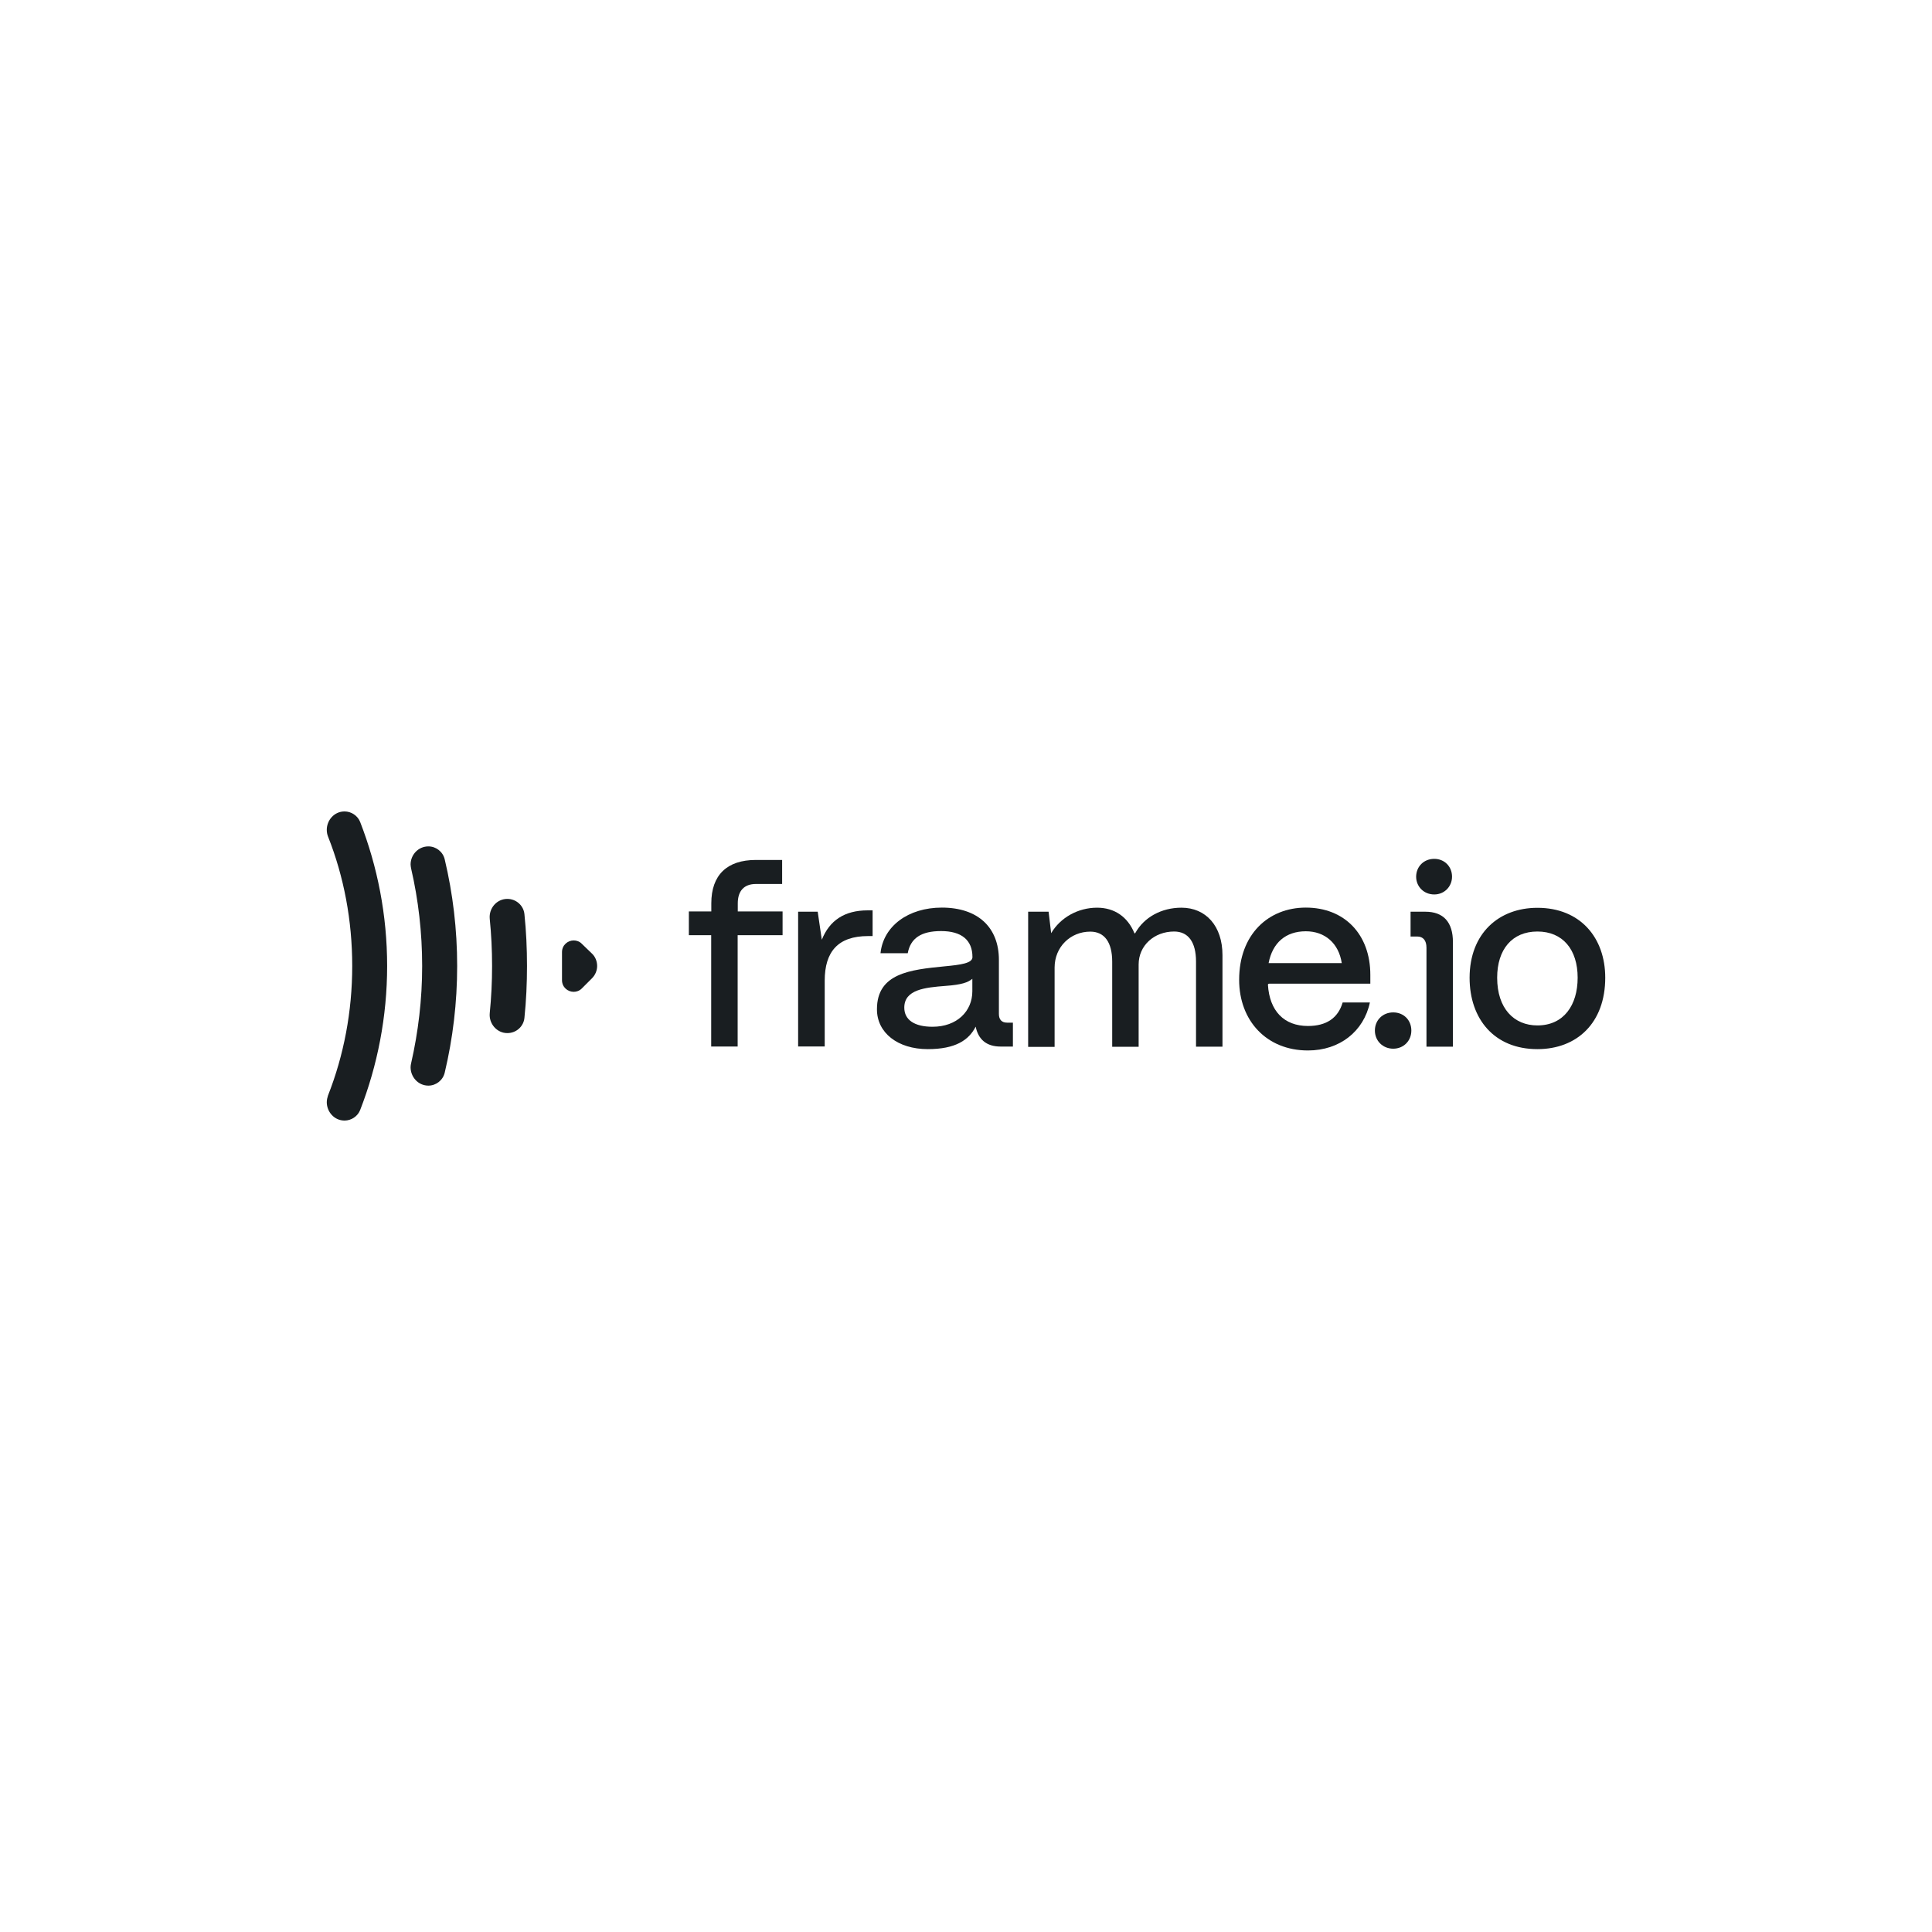 <?xml version="1.0" encoding="utf-8"?>
<svg xmlns="http://www.w3.org/2000/svg" fill="none" height="100" viewBox="0 0 100 100" width="100">
<path d="M16.977 56.704C17.794 54.631 18.231 52.361 18.231 50C18.231 47.639 17.8 45.369 16.977 43.296C16.936 43.192 16.914 43.071 16.914 42.95C16.914 42.461 17.293 42 17.834 42C18.18 42 18.507 42.213 18.64 42.541C19.538 44.851 20.038 47.362 20.038 50C20.038 52.626 19.538 55.149 18.64 57.459C18.507 57.787 18.18 58 17.834 58C17.293 58 16.914 57.539 16.914 57.05C16.914 56.929 16.942 56.813 16.977 56.704Z" fill="#191E21"/>
<path d="M21.281 55.028C21.649 53.416 21.851 51.728 21.851 50C21.851 48.272 21.655 46.579 21.281 44.961C21.27 44.897 21.252 44.816 21.252 44.747C21.252 44.246 21.649 43.809 22.173 43.809C22.57 43.809 22.927 44.085 23.019 44.483C23.439 46.251 23.663 48.099 23.663 50C23.663 51.901 23.439 53.75 23.019 55.518C22.927 55.915 22.57 56.192 22.173 56.192C21.643 56.192 21.252 55.742 21.252 55.241C21.252 55.172 21.264 55.097 21.281 55.028Z" fill="#191E21"/>
<path d="M25.47 50C25.47 49.171 25.43 48.365 25.349 47.558C25.297 47.005 25.718 46.527 26.258 46.527C26.719 46.527 27.104 46.873 27.145 47.322C27.237 48.209 27.277 49.09 27.277 50C27.277 50.899 27.237 51.797 27.145 52.679C27.104 53.128 26.724 53.473 26.258 53.473C25.718 53.473 25.297 52.984 25.349 52.442C25.43 51.636 25.47 50.818 25.47 50Z" fill="#191E21"/>
<path d="M30.908 50C30.908 50.225 30.816 50.461 30.643 50.634L30.113 51.164C29.993 51.285 29.837 51.337 29.694 51.337C29.389 51.337 29.089 51.101 29.089 50.732V49.281C29.089 48.912 29.394 48.676 29.694 48.676C29.837 48.676 29.998 48.728 30.113 48.849L30.643 49.361C30.816 49.522 30.908 49.764 30.908 50Z" fill="#191E21"/>
<path d="M36.811 48.404V54.169H38.181V48.404H40.506V47.177H38.187V46.757C38.187 46.112 38.515 45.755 39.124 45.755H40.483V44.511H39.124C37.634 44.511 36.817 45.288 36.817 46.757V47.177H35.655V48.404H36.811Z" fill="#191E21"/>
<path d="M41.311 47.189H42.324L42.537 48.641C42.934 47.65 43.699 47.12 44.913 47.12H45.166V48.451H44.931C43.377 48.451 42.687 49.257 42.687 50.76V54.164H41.311V47.189Z" fill="#191E21"/>
<path d="M53.205 47.19H54.275L54.408 48.301C54.885 47.495 55.794 46.982 56.784 46.982C57.693 46.982 58.367 47.461 58.712 48.29C58.723 48.319 58.752 48.319 58.764 48.29C59.212 47.483 60.11 46.982 61.152 46.982C62.418 46.982 63.275 47.933 63.275 49.436V54.176H61.906V49.77C61.906 48.768 61.508 48.215 60.772 48.215C59.742 48.215 58.936 48.941 58.936 49.92V54.182H57.567V49.776C57.567 48.774 57.17 48.221 56.433 48.221C55.403 48.221 54.586 49.016 54.586 50.081V54.188H53.217V47.19H53.205Z" fill="#191E21"/>
<path d="M72.113 52.402C72.654 52.402 73.051 52.8 73.051 53.341C73.051 53.871 72.654 54.28 72.113 54.28C71.572 54.28 71.164 53.871 71.164 53.341C71.164 52.8 71.572 52.402 72.113 52.402Z" fill="#191E21"/>
<path d="M73.011 47.19H73.776C74.714 47.19 75.203 47.731 75.203 48.762V54.176H73.834V49.056C73.834 48.675 73.661 48.474 73.356 48.474H73.011V47.19Z" fill="#191E21"/>
<path d="M79.576 46.988C77.574 46.988 76.072 48.313 76.066 50.605C76.066 52.748 77.35 54.303 79.576 54.303C81.625 54.303 83.087 52.944 83.087 50.605C83.087 48.532 81.792 46.988 79.576 46.988ZM79.576 53.076C78.368 53.076 77.493 52.206 77.493 50.605C77.493 49.137 78.27 48.215 79.576 48.215C80.883 48.215 81.659 49.142 81.659 50.605C81.659 52.034 80.934 53.076 79.576 53.076Z" fill="#191E21"/>
<path d="M74.237 44.454C74.766 44.454 75.157 44.852 75.157 45.376C75.157 45.888 74.76 46.297 74.237 46.297C73.696 46.297 73.299 45.888 73.299 45.376C73.304 44.852 73.696 44.454 74.237 44.454Z" fill="#191E21"/>
<path d="M52.123 52.932C51.847 52.932 51.703 52.771 51.703 52.483V49.684C51.703 47.996 50.61 46.977 48.751 46.977C47.008 46.977 45.719 47.938 45.575 49.338H46.985C47.129 48.56 47.681 48.192 48.711 48.192C49.764 48.192 50.334 48.653 50.334 49.539C50.334 49.856 49.741 49.937 48.884 50.018C47.117 50.191 45.391 50.375 45.391 52.235C45.385 53.456 46.467 54.303 48.021 54.303C49.447 54.303 50.144 53.842 50.501 53.139C50.633 53.784 51.041 54.17 51.795 54.17H52.428V52.932H52.123ZM50.328 51.308C50.328 52.339 49.534 53.145 48.268 53.145C47.33 53.145 46.806 52.788 46.806 52.154C46.806 51.216 47.888 51.112 48.93 51.031C49.798 50.968 50.104 50.847 50.328 50.663V51.308Z" fill="#191E21"/>
<path d="M65.692 50.916H70.928V50.461C70.928 48.347 69.581 46.977 67.59 46.977C65.651 46.977 64.138 48.365 64.138 50.715C64.138 52.822 65.548 54.372 67.7 54.372C69.345 54.372 70.588 53.381 70.905 51.889H69.495C69.259 52.696 68.649 53.105 67.7 53.105C66.463 53.105 65.709 52.327 65.628 50.968C65.628 50.939 65.657 50.916 65.692 50.916ZM67.59 48.203C68.58 48.203 69.294 48.825 69.449 49.851H65.663C65.864 48.797 66.549 48.203 67.59 48.203Z" fill="#191E21"/>
</svg>